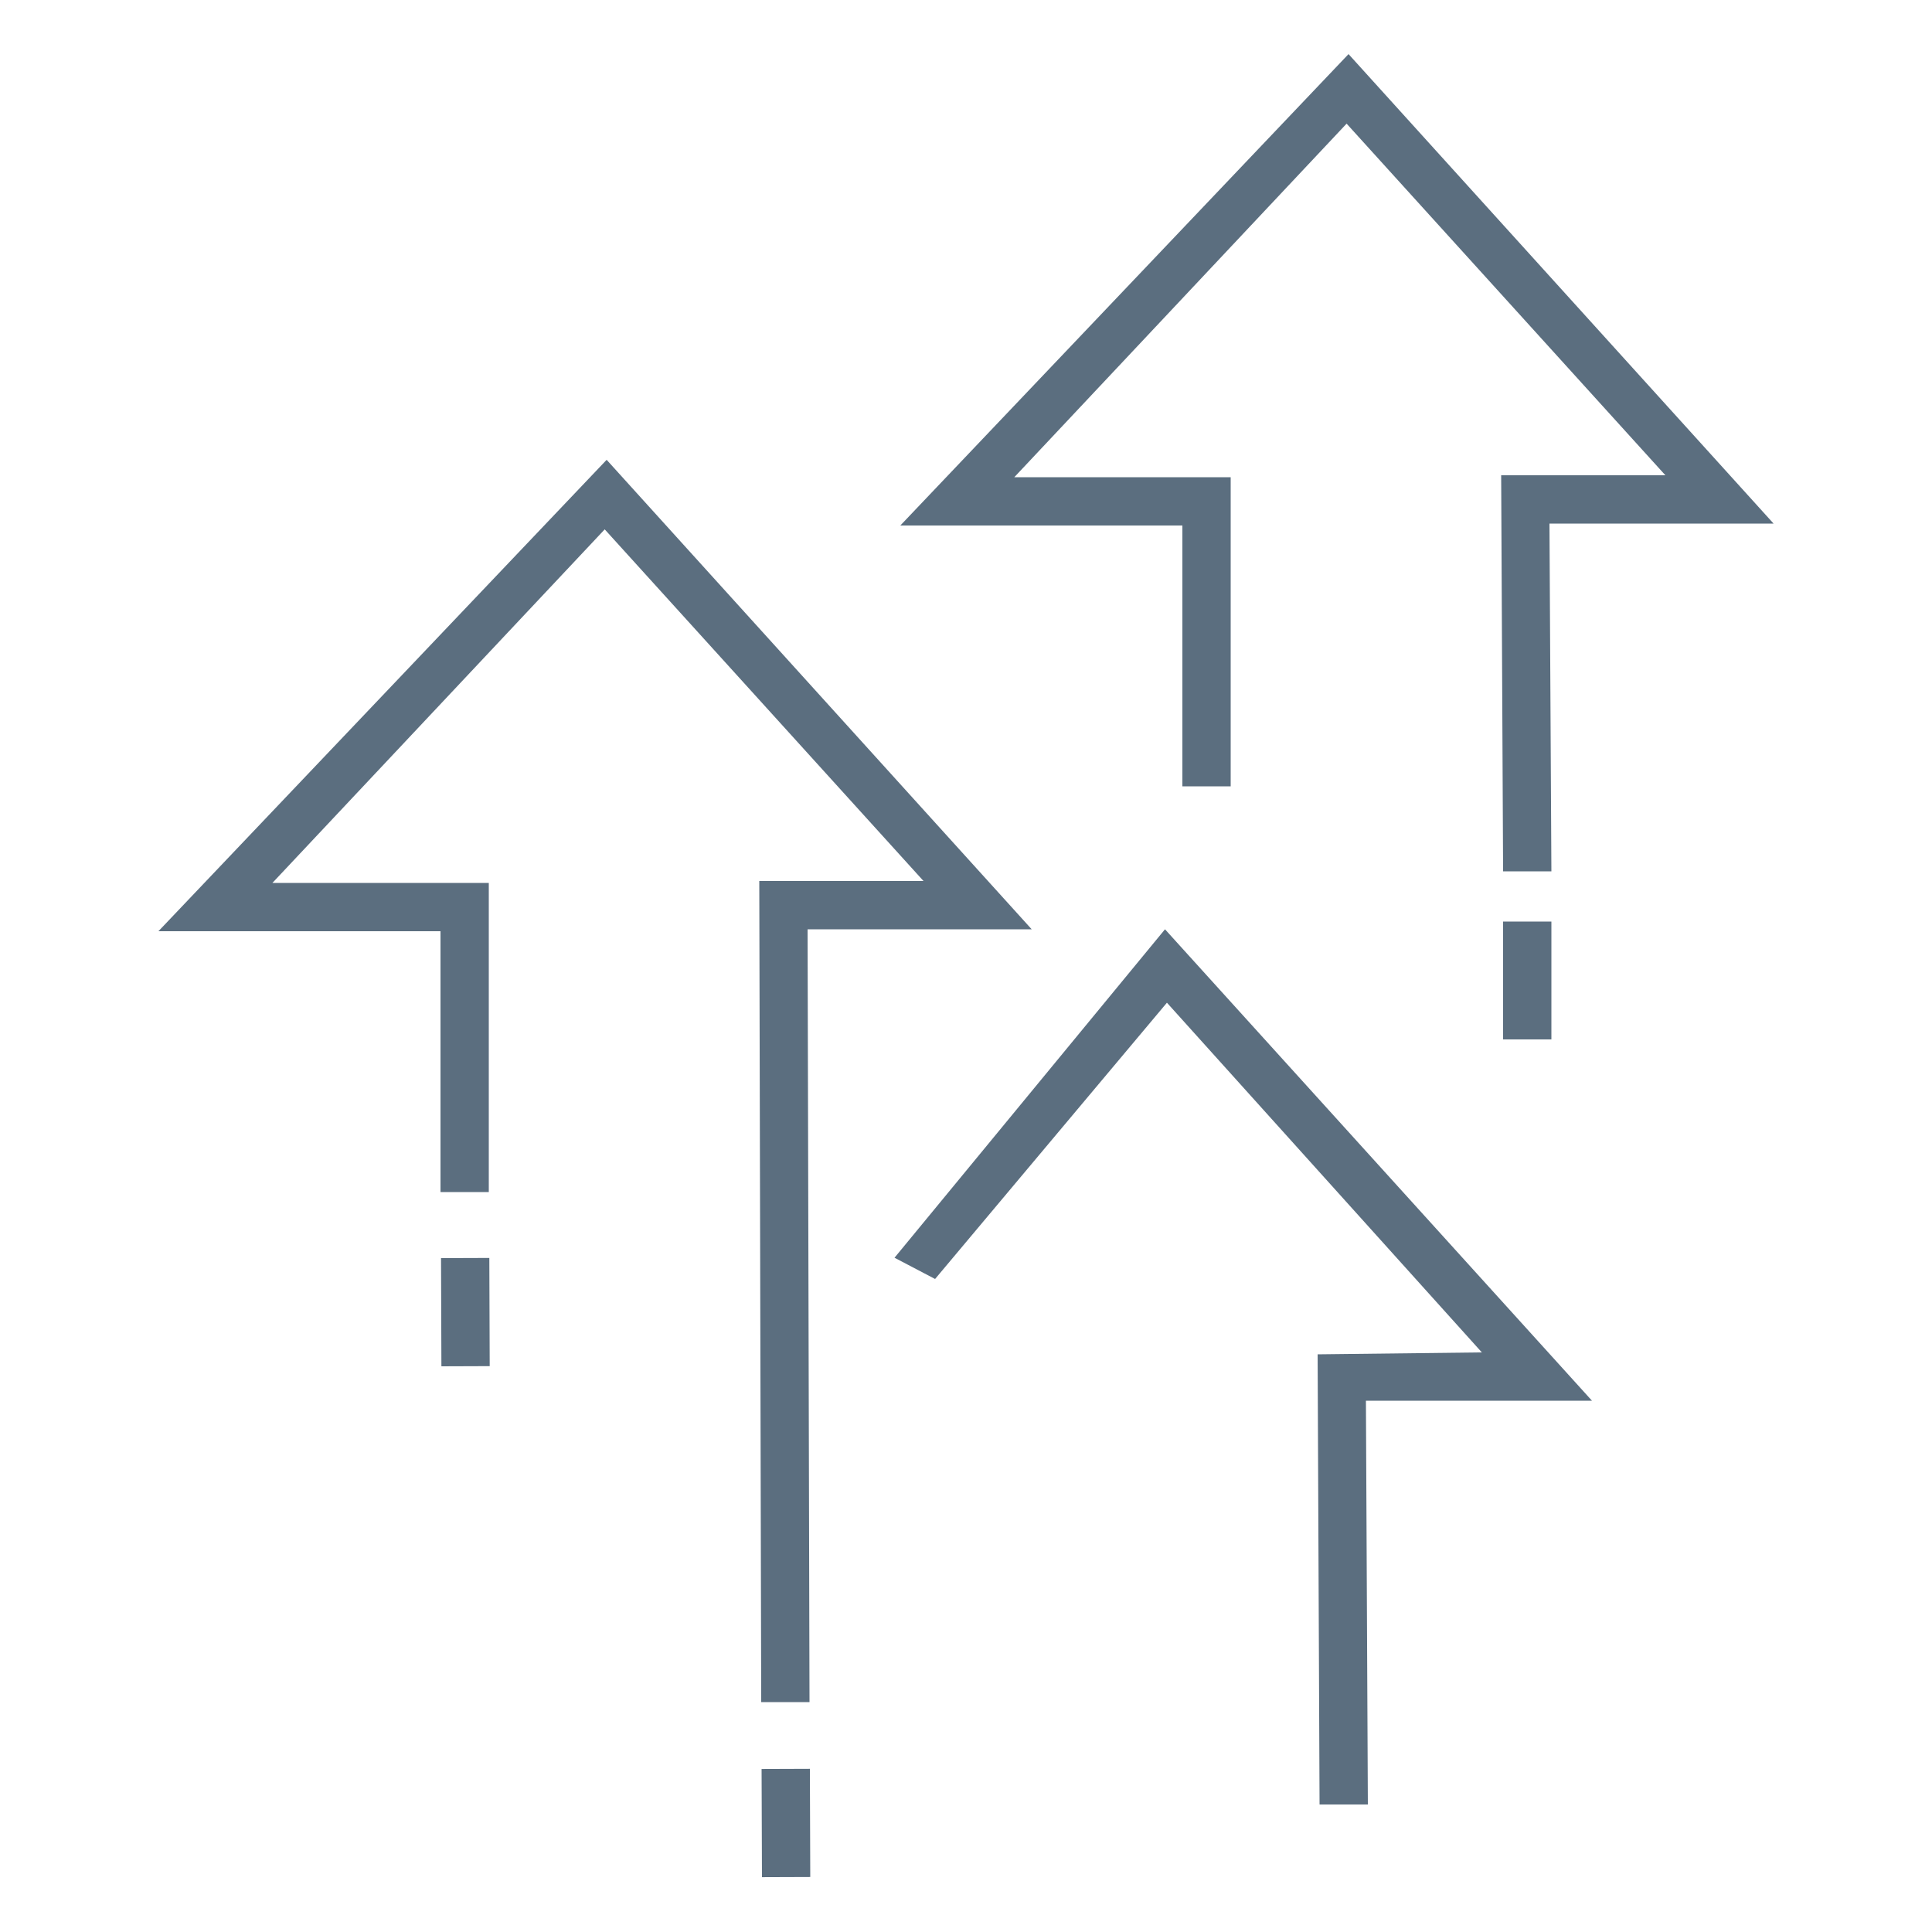 <?xml version="1.0" encoding="UTF-8"?>
<svg id="Layer_2" xmlns="http://www.w3.org/2000/svg" xmlns:xlink="http://www.w3.org/1999/xlink" version="1.1" viewBox="0 0 100 100">
  <!-- Generator: Adobe Illustrator 29.2.1, SVG Export Plug-In . SVG Version: 2.1.0 Build 116)  -->
  <defs>
    <style>
      .st0 {
        fill: #5b6e7f;
      }
    </style>
  </defs>
  <rect class="st0" x="39.4" y="91.6" width="2.5" height="5.6" transform="translate(-.3 .1) rotate(-.2)"/>
  <polygon class="st0" points="77.8 47.7 80.3 47.7 80.3 53.8 77.8 53.8 77.8 47.7"/>
  <polygon class="st0" points="60.3 48.1 82.4 72.5 70.7 72.5 70.8 93.4 68.3 93.4 68.2 70.1 76.7 70 60.4 51.9 48.4 66.2 46.3 65.1 60.3 48.1"/>
  <polygon class="st0" points="31.4 23.8 53.4 48.1 41.8 48.1 41.9 88.1 39.4 88.1 39.3 45.6 47.8 45.6 31.3 27.4 14.1 45.7 25.3 45.7 25.3 61.7 22.8 61.7 22.8 48.2 8.2 48.2 31.4 23.8"/>
  <rect class="st0" x="22.8" y="65.2" width="2.5" height="5.6" transform="translate(-.2 0) rotate(-.2)"/>
  <polygon class="st0" points="69.8 2.8 91.8 27.1 80.2 27.1 80.3 45.1 77.8 45.1 77.7 24.6 86.2 24.6 69.7 6.4 52.5 24.7 63.7 24.7 63.7 40.7 61.2 40.7 61.2 27.2 46.6 27.2 69.8 2.8"/>
</svg>